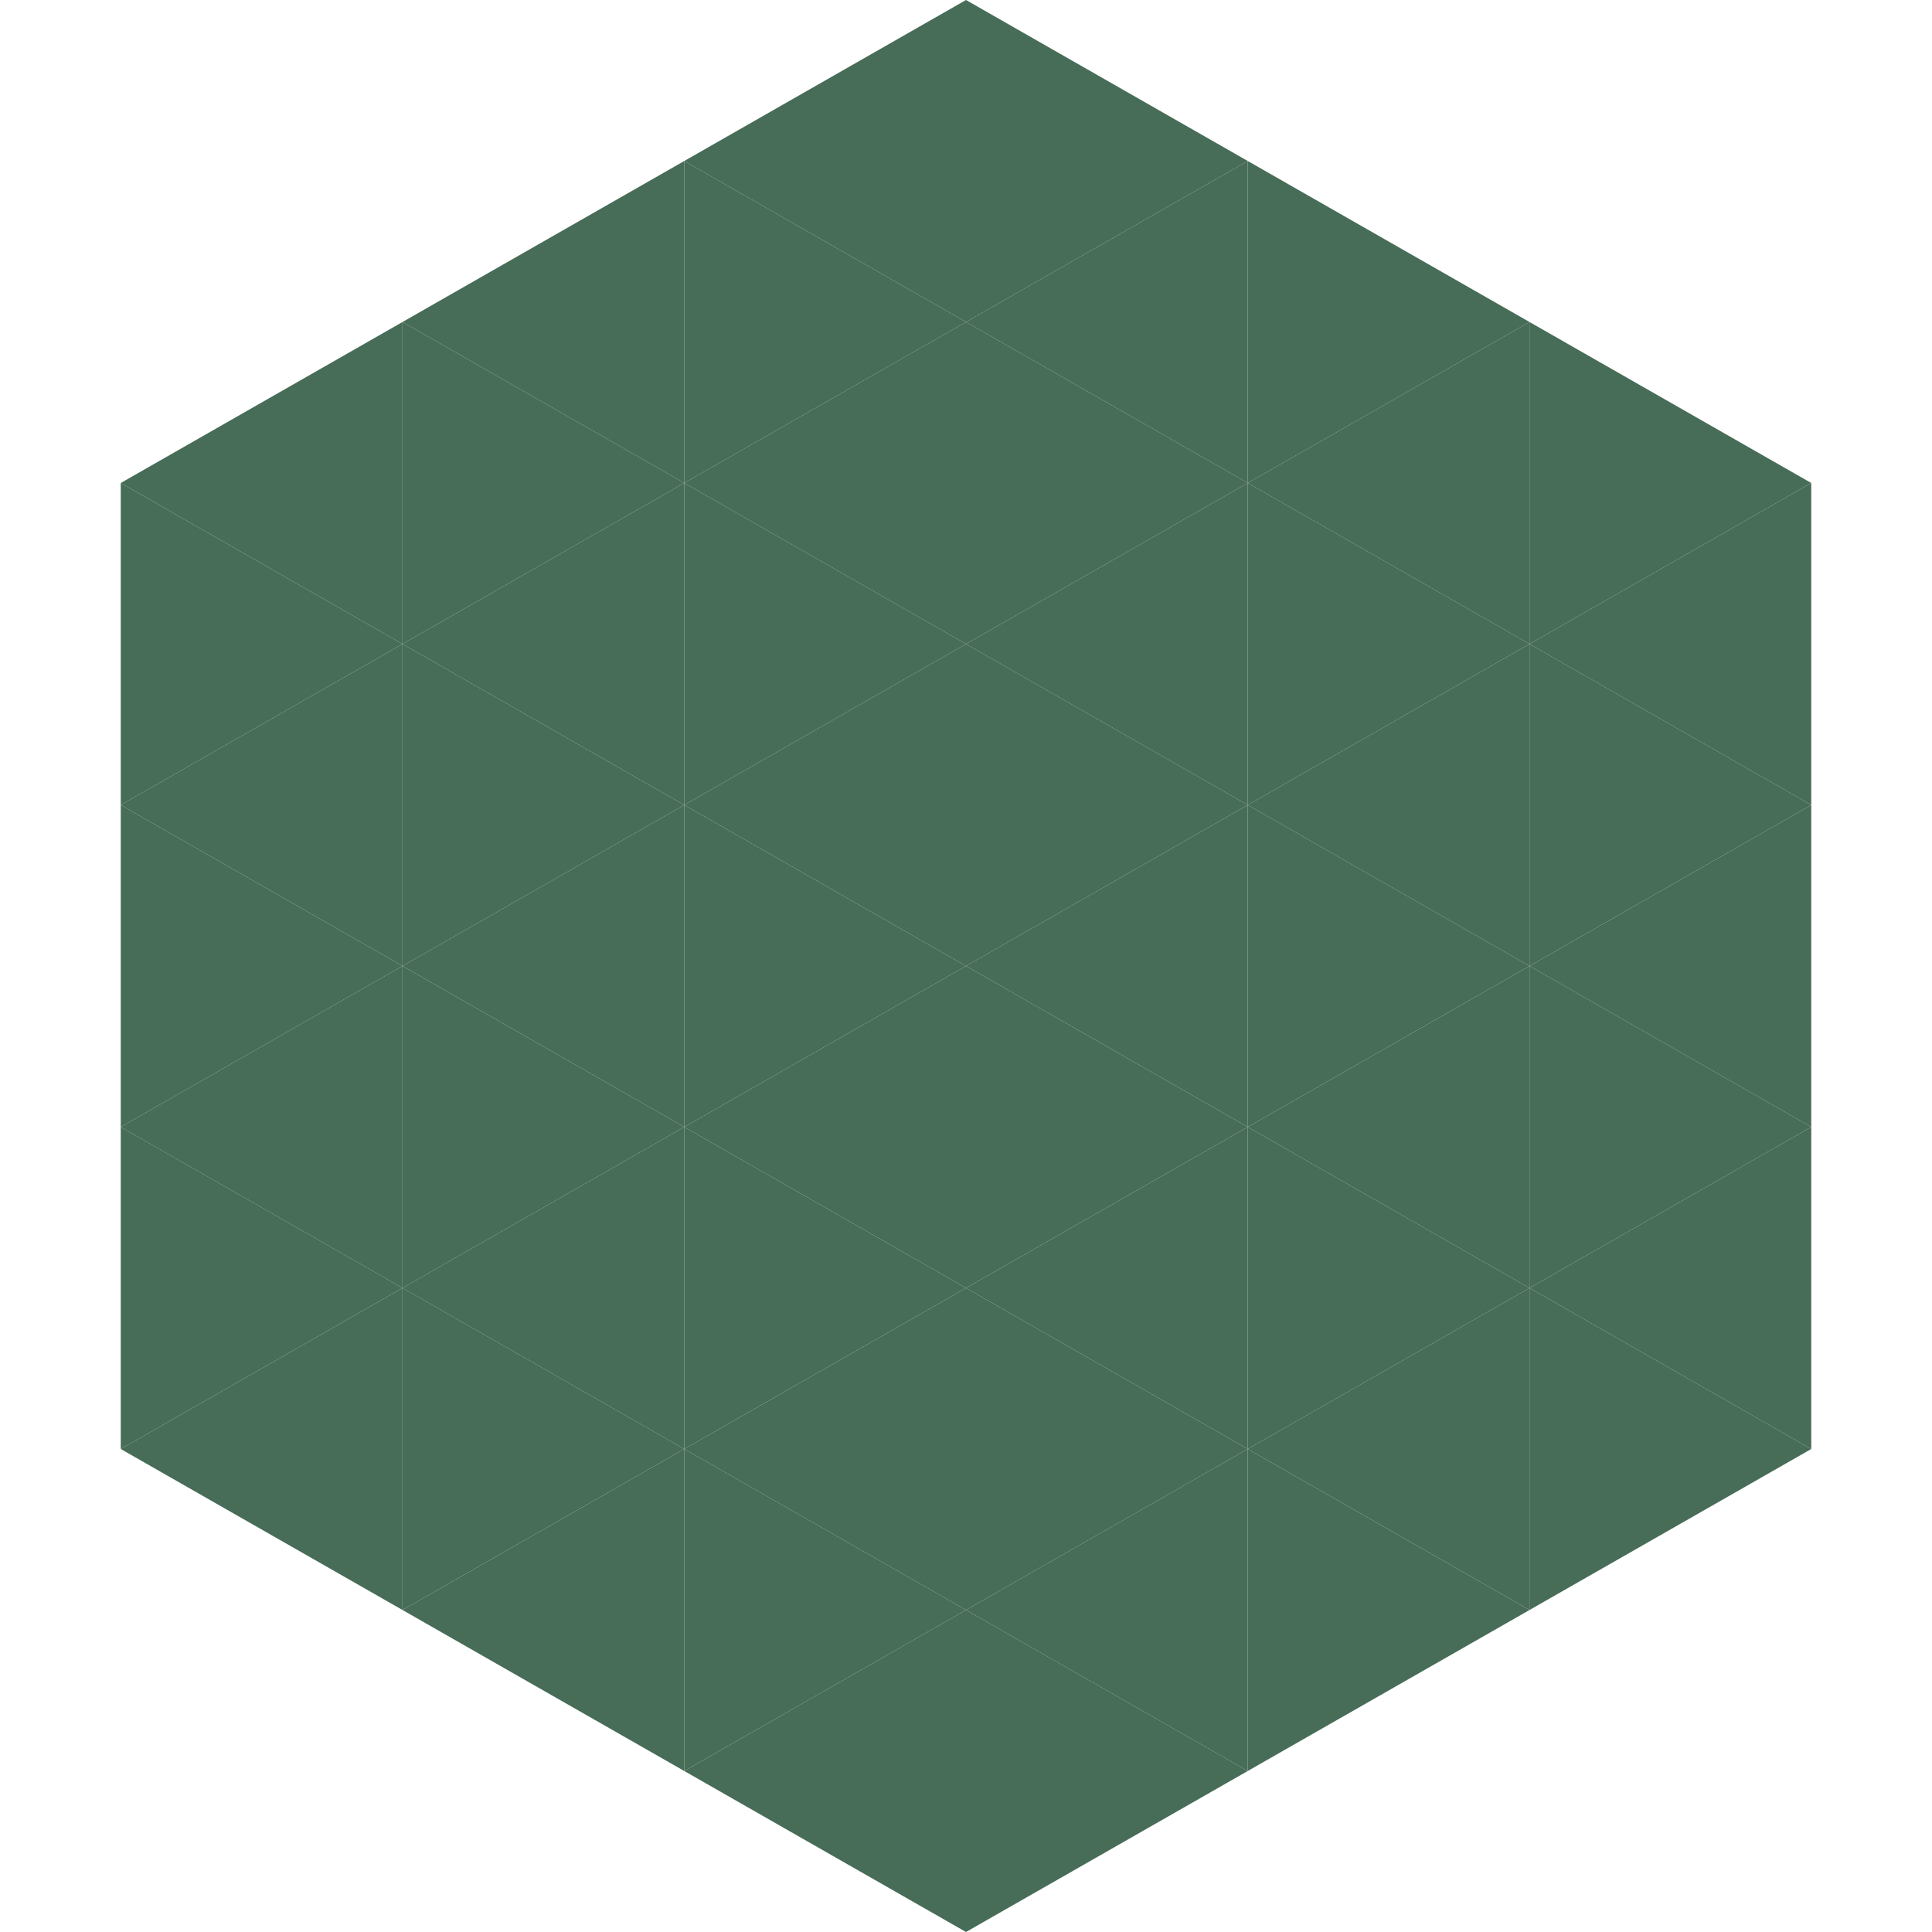 <?xml version="1.0"?>
<!-- Generated by SVGo -->
<svg width="240" height="240"
     xmlns="http://www.w3.org/2000/svg"
     xmlns:xlink="http://www.w3.org/1999/xlink">
<polygon points="50,40 15,60 50,80" style="fill:rgb(71,108,88)" />
<polygon points="190,40 225,60 190,80" style="fill:rgb(71,108,88)" />
<polygon points="15,60 50,80 15,100" style="fill:rgb(71,108,88)" />
<polygon points="225,60 190,80 225,100" style="fill:rgb(71,108,88)" />
<polygon points="50,80 15,100 50,120" style="fill:rgb(71,108,88)" />
<polygon points="190,80 225,100 190,120" style="fill:rgb(71,108,88)" />
<polygon points="15,100 50,120 15,140" style="fill:rgb(71,108,88)" />
<polygon points="225,100 190,120 225,140" style="fill:rgb(71,108,88)" />
<polygon points="50,120 15,140 50,160" style="fill:rgb(71,108,88)" />
<polygon points="190,120 225,140 190,160" style="fill:rgb(71,108,88)" />
<polygon points="15,140 50,160 15,180" style="fill:rgb(71,108,88)" />
<polygon points="225,140 190,160 225,180" style="fill:rgb(71,108,88)" />
<polygon points="50,160 15,180 50,200" style="fill:rgb(71,108,88)" />
<polygon points="190,160 225,180 190,200" style="fill:rgb(71,108,88)" />
<polygon points="15,180 50,200 15,220" style="fill:rgb(255,255,255); fill-opacity:0" />
<polygon points="225,180 190,200 225,220" style="fill:rgb(255,255,255); fill-opacity:0" />
<polygon points="50,0 85,20 50,40" style="fill:rgb(255,255,255); fill-opacity:0" />
<polygon points="190,0 155,20 190,40" style="fill:rgb(255,255,255); fill-opacity:0" />
<polygon points="85,20 50,40 85,60" style="fill:rgb(71,108,88)" />
<polygon points="155,20 190,40 155,60" style="fill:rgb(71,108,88)" />
<polygon points="50,40 85,60 50,80" style="fill:rgb(71,108,88)" />
<polygon points="190,40 155,60 190,80" style="fill:rgb(71,108,88)" />
<polygon points="85,60 50,80 85,100" style="fill:rgb(71,108,88)" />
<polygon points="155,60 190,80 155,100" style="fill:rgb(71,108,88)" />
<polygon points="50,80 85,100 50,120" style="fill:rgb(71,108,88)" />
<polygon points="190,80 155,100 190,120" style="fill:rgb(71,108,88)" />
<polygon points="85,100 50,120 85,140" style="fill:rgb(71,108,88)" />
<polygon points="155,100 190,120 155,140" style="fill:rgb(71,108,88)" />
<polygon points="50,120 85,140 50,160" style="fill:rgb(71,108,88)" />
<polygon points="190,120 155,140 190,160" style="fill:rgb(71,108,88)" />
<polygon points="85,140 50,160 85,180" style="fill:rgb(71,108,88)" />
<polygon points="155,140 190,160 155,180" style="fill:rgb(71,108,88)" />
<polygon points="50,160 85,180 50,200" style="fill:rgb(71,108,88)" />
<polygon points="190,160 155,180 190,200" style="fill:rgb(71,108,88)" />
<polygon points="85,180 50,200 85,220" style="fill:rgb(71,108,88)" />
<polygon points="155,180 190,200 155,220" style="fill:rgb(71,108,88)" />
<polygon points="120,0 85,20 120,40" style="fill:rgb(71,108,88)" />
<polygon points="120,0 155,20 120,40" style="fill:rgb(71,108,88)" />
<polygon points="85,20 120,40 85,60" style="fill:rgb(71,108,88)" />
<polygon points="155,20 120,40 155,60" style="fill:rgb(71,108,88)" />
<polygon points="120,40 85,60 120,80" style="fill:rgb(71,108,88)" />
<polygon points="120,40 155,60 120,80" style="fill:rgb(71,108,88)" />
<polygon points="85,60 120,80 85,100" style="fill:rgb(71,108,88)" />
<polygon points="155,60 120,80 155,100" style="fill:rgb(71,108,88)" />
<polygon points="120,80 85,100 120,120" style="fill:rgb(71,108,88)" />
<polygon points="120,80 155,100 120,120" style="fill:rgb(71,108,88)" />
<polygon points="85,100 120,120 85,140" style="fill:rgb(71,108,88)" />
<polygon points="155,100 120,120 155,140" style="fill:rgb(71,108,88)" />
<polygon points="120,120 85,140 120,160" style="fill:rgb(71,108,88)" />
<polygon points="120,120 155,140 120,160" style="fill:rgb(71,108,88)" />
<polygon points="85,140 120,160 85,180" style="fill:rgb(71,108,88)" />
<polygon points="155,140 120,160 155,180" style="fill:rgb(71,108,88)" />
<polygon points="120,160 85,180 120,200" style="fill:rgb(71,108,88)" />
<polygon points="120,160 155,180 120,200" style="fill:rgb(71,108,88)" />
<polygon points="85,180 120,200 85,220" style="fill:rgb(71,108,88)" />
<polygon points="155,180 120,200 155,220" style="fill:rgb(71,108,88)" />
<polygon points="120,200 85,220 120,240" style="fill:rgb(71,108,88)" />
<polygon points="120,200 155,220 120,240" style="fill:rgb(71,108,88)" />
<polygon points="85,220 120,240 85,260" style="fill:rgb(255,255,255); fill-opacity:0" />
<polygon points="155,220 120,240 155,260" style="fill:rgb(255,255,255); fill-opacity:0" />
</svg>
